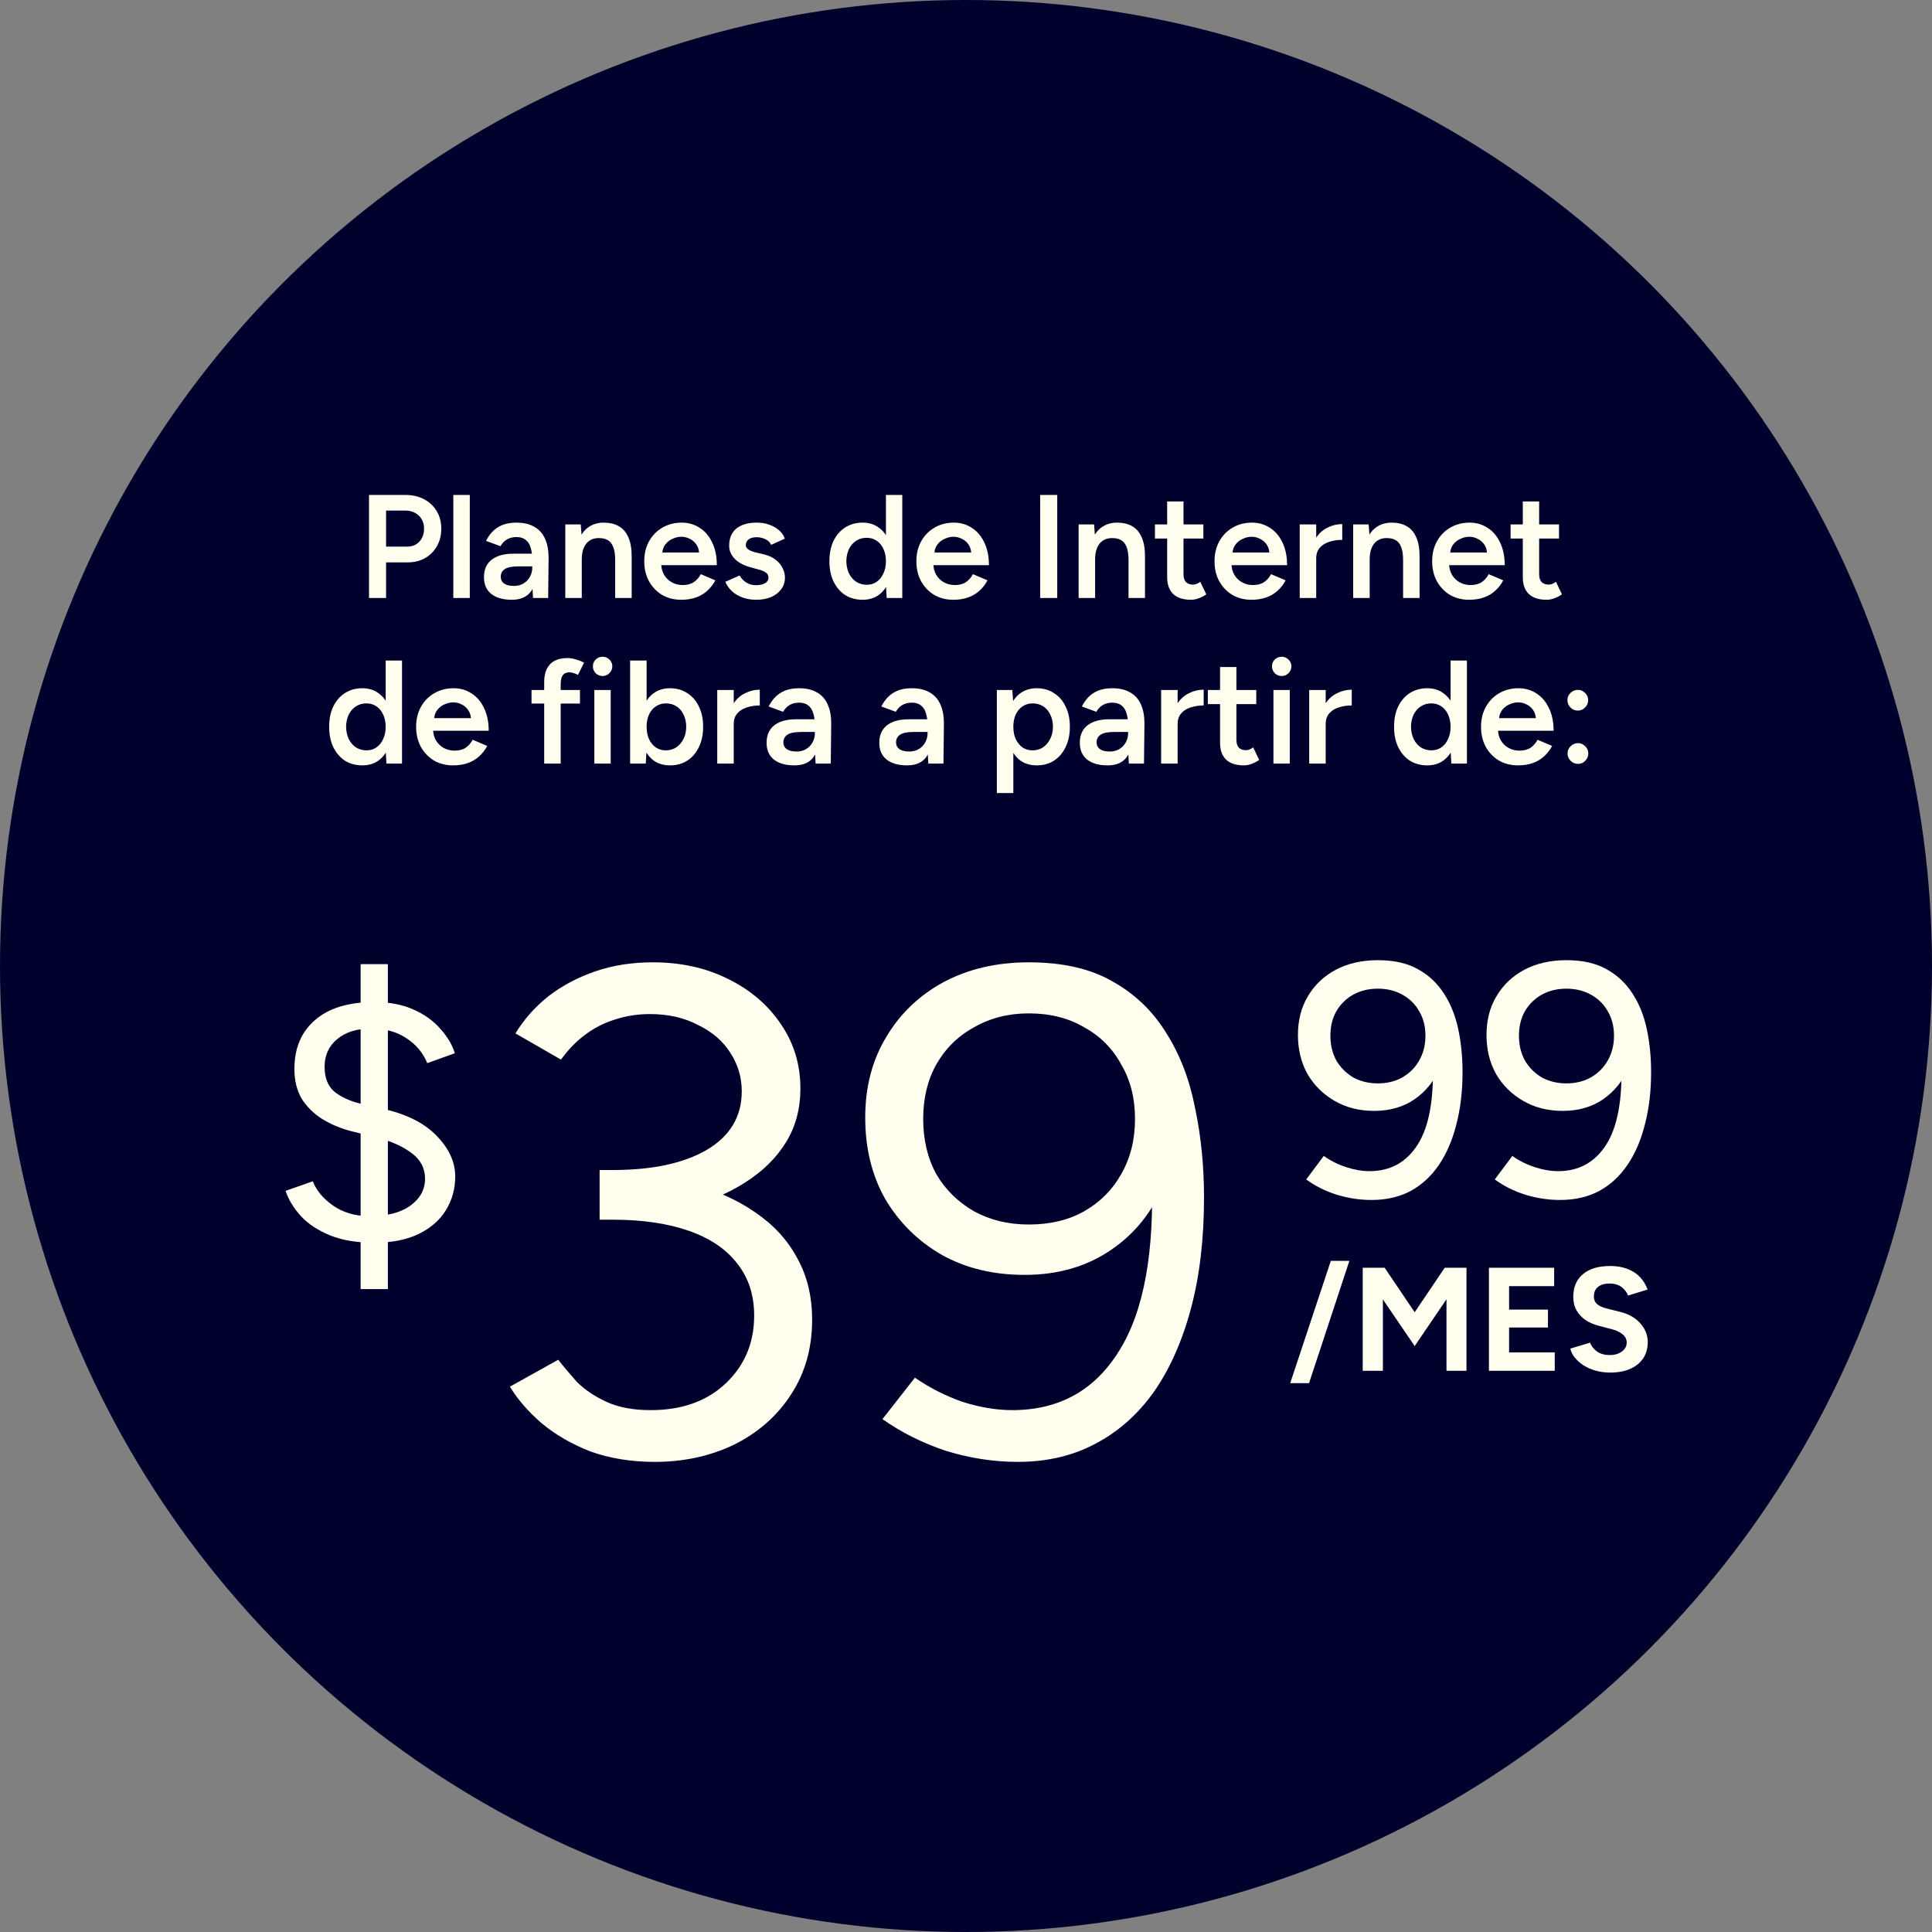 <svg width="210" height="210" viewBox="0 0 210 210" fill="none" xmlns="http://www.w3.org/2000/svg">
<rect x="0" y="0" width="210" height="210" fill="#808080" stroke="none"/>
<circle cx="105" cy="105" r="105" fill="#00002D"/>
<path d="M40.109 65V53.8H44.061C44.829 53.8 45.507 53.955 46.093 54.264C46.68 54.573 47.139 55.005 47.469 55.56C47.8 56.104 47.965 56.739 47.965 57.464C47.965 58.168 47.811 58.797 47.501 59.352C47.192 59.907 46.76 60.344 46.205 60.664C45.661 60.973 45.027 61.128 44.301 61.128H41.965V65H40.109ZM41.965 59.416H44.269C44.803 59.416 45.24 59.235 45.581 58.872C45.923 58.509 46.093 58.04 46.093 57.464C46.093 56.877 45.901 56.403 45.517 56.04C45.133 55.677 44.637 55.496 44.029 55.496H41.965V59.416ZM49.273 65V53.8H51.065V65H49.273ZM57.934 65L57.855 63.496V60.888C57.855 60.344 57.796 59.891 57.678 59.528C57.572 59.155 57.391 58.872 57.135 58.68C56.889 58.477 56.559 58.376 56.142 58.376C55.758 58.376 55.422 58.456 55.135 58.616C54.846 58.776 54.601 59.027 54.398 59.368L52.831 58.792C53.001 58.44 53.225 58.115 53.502 57.816C53.791 57.507 54.148 57.261 54.575 57.08C55.012 56.899 55.535 56.808 56.142 56.808C56.921 56.808 57.572 56.963 58.094 57.272C58.617 57.571 59.001 58.003 59.246 58.568C59.502 59.133 59.63 59.816 59.63 60.616L59.583 65H57.934ZM55.63 65.192C54.67 65.192 53.924 64.979 53.391 64.552C52.868 64.125 52.606 63.523 52.606 62.744C52.606 61.912 52.884 61.277 53.438 60.84C54.004 60.403 54.788 60.184 55.791 60.184H57.934V61.56H56.367C55.652 61.56 55.151 61.661 54.862 61.864C54.575 62.056 54.431 62.333 54.431 62.696C54.431 63.005 54.553 63.251 54.798 63.432C55.054 63.603 55.407 63.688 55.855 63.688C56.26 63.688 56.612 63.597 56.91 63.416C57.209 63.235 57.438 62.995 57.599 62.696C57.769 62.397 57.855 62.061 57.855 61.688H58.383C58.383 62.776 58.164 63.635 57.727 64.264C57.289 64.883 56.59 65.192 55.63 65.192ZM61.445 65V57H63.125L63.237 58.472V65H61.445ZM66.869 65V60.904H68.661V65H66.869ZM66.869 60.904C66.869 60.264 66.794 59.773 66.645 59.432C66.507 59.08 66.304 58.835 66.037 58.696C65.781 58.557 65.477 58.488 65.125 58.488C64.528 58.477 64.064 58.675 63.733 59.08C63.403 59.485 63.237 60.067 63.237 60.824H62.565C62.565 59.981 62.688 59.261 62.933 58.664C63.178 58.056 63.531 57.597 63.989 57.288C64.448 56.968 64.992 56.808 65.621 56.808C66.261 56.808 66.805 56.936 67.253 57.192C67.712 57.448 68.058 57.848 68.293 58.392C68.538 58.925 68.661 59.624 68.661 60.488V60.904H66.869ZM74.044 65.192C73.266 65.192 72.572 65.016 71.964 64.664C71.367 64.301 70.892 63.805 70.54 63.176C70.199 62.547 70.028 61.821 70.028 61C70.028 60.179 70.204 59.453 70.556 58.824C70.908 58.195 71.388 57.704 71.996 57.352C72.615 56.989 73.319 56.808 74.108 56.808C74.823 56.808 75.468 56.995 76.044 57.368C76.62 57.731 77.074 58.259 77.404 58.952C77.746 59.645 77.916 60.472 77.916 61.432H71.628L71.868 61.208C71.868 61.699 71.975 62.125 72.188 62.488C72.402 62.84 72.684 63.112 73.036 63.304C73.388 63.496 73.778 63.592 74.204 63.592C74.695 63.592 75.1 63.485 75.42 63.272C75.74 63.048 75.991 62.76 76.172 62.408L77.756 63.08C77.532 63.507 77.244 63.88 76.892 64.2C76.551 64.52 76.14 64.765 75.66 64.936C75.191 65.107 74.652 65.192 74.044 65.192ZM71.98 60.28L71.724 60.056H76.236L75.996 60.28C75.996 59.843 75.9 59.485 75.708 59.208C75.516 58.92 75.271 58.707 74.972 58.568C74.684 58.419 74.38 58.344 74.06 58.344C73.74 58.344 73.42 58.419 73.1 58.568C72.78 58.707 72.514 58.92 72.3 59.208C72.087 59.485 71.98 59.843 71.98 60.28ZM82.201 65.192C81.668 65.192 81.177 65.112 80.729 64.952C80.281 64.792 79.897 64.568 79.577 64.28C79.257 63.981 79.011 63.635 78.841 63.24L80.393 62.552C80.553 62.851 80.787 63.101 81.097 63.304C81.417 63.507 81.769 63.608 82.153 63.608C82.569 63.608 82.9 63.539 83.145 63.4C83.401 63.251 83.529 63.048 83.529 62.792C83.529 62.547 83.433 62.36 83.241 62.232C83.049 62.093 82.777 61.981 82.425 61.896L81.673 61.688C80.915 61.496 80.323 61.192 79.897 60.776C79.47 60.349 79.257 59.864 79.257 59.32C79.257 58.52 79.513 57.901 80.025 57.464C80.547 57.027 81.294 56.808 82.265 56.808C82.755 56.808 83.204 56.883 83.609 57.032C84.025 57.171 84.382 57.373 84.681 57.64C84.98 57.896 85.188 58.2 85.305 58.552L83.817 59.224C83.71 58.957 83.507 58.755 83.209 58.616C82.91 58.467 82.579 58.392 82.217 58.392C81.854 58.392 81.572 58.472 81.369 58.632C81.166 58.781 81.065 58.995 81.065 59.272C81.065 59.432 81.156 59.581 81.337 59.72C81.518 59.848 81.779 59.955 82.121 60.04L83.065 60.264C83.588 60.392 84.014 60.595 84.345 60.872C84.675 61.139 84.921 61.443 85.081 61.784C85.241 62.115 85.321 62.451 85.321 62.792C85.321 63.272 85.182 63.693 84.905 64.056C84.638 64.419 84.27 64.701 83.801 64.904C83.332 65.096 82.798 65.192 82.201 65.192ZM96.377 65L96.297 63.512V53.8H98.073V65H96.377ZM93.769 65.192C93.044 65.192 92.409 65.021 91.865 64.68C91.332 64.328 90.911 63.837 90.601 63.208C90.303 62.579 90.153 61.843 90.153 61C90.153 60.147 90.303 59.411 90.601 58.792C90.911 58.163 91.332 57.677 91.865 57.336C92.409 56.984 93.044 56.808 93.769 56.808C94.441 56.808 95.017 56.984 95.497 57.336C95.988 57.677 96.361 58.163 96.617 58.792C96.873 59.411 97.001 60.147 97.001 61C97.001 61.843 96.873 62.579 96.617 63.208C96.361 63.837 95.988 64.328 95.497 64.68C95.017 65.021 94.441 65.192 93.769 65.192ZM94.217 63.56C94.623 63.56 94.98 63.453 95.289 63.24C95.609 63.016 95.855 62.712 96.025 62.328C96.207 61.944 96.297 61.501 96.297 61C96.297 60.499 96.207 60.056 96.025 59.672C95.855 59.288 95.609 58.989 95.289 58.776C94.98 58.563 94.617 58.456 94.201 58.456C93.775 58.456 93.396 58.563 93.065 58.776C92.735 58.989 92.473 59.288 92.281 59.672C92.1 60.056 92.004 60.499 91.993 61C92.004 61.501 92.1 61.944 92.281 62.328C92.473 62.712 92.735 63.016 93.065 63.24C93.407 63.453 93.791 63.56 94.217 63.56ZM103.623 65.192C102.844 65.192 102.151 65.016 101.543 64.664C100.945 64.301 100.471 63.805 100.118 63.176C99.777 62.547 99.606 61.821 99.606 61C99.606 60.179 99.782 59.453 100.135 58.824C100.487 58.195 100.967 57.704 101.575 57.352C102.193 56.989 102.897 56.808 103.687 56.808C104.401 56.808 105.047 56.995 105.623 57.368C106.199 57.731 106.652 58.259 106.983 58.952C107.324 59.645 107.495 60.472 107.495 61.432H101.207L101.447 61.208C101.447 61.699 101.553 62.125 101.767 62.488C101.98 62.84 102.263 63.112 102.615 63.304C102.967 63.496 103.356 63.592 103.783 63.592C104.273 63.592 104.679 63.485 104.999 63.272C105.319 63.048 105.569 62.76 105.751 62.408L107.335 63.08C107.111 63.507 106.823 63.88 106.471 64.2C106.129 64.52 105.719 64.765 105.239 64.936C104.769 65.107 104.231 65.192 103.623 65.192ZM101.559 60.28L101.303 60.056H105.815L105.575 60.28C105.575 59.843 105.479 59.485 105.287 59.208C105.095 58.92 104.849 58.707 104.551 58.568C104.263 58.419 103.959 58.344 103.639 58.344C103.319 58.344 102.999 58.419 102.679 58.568C102.359 58.707 102.092 58.92 101.879 59.208C101.665 59.485 101.559 59.843 101.559 60.28ZM113.062 65V53.8H114.918V65H113.062ZM117.242 65V57H118.922L119.034 58.472V65H117.242ZM122.666 65V60.904H124.458V65H122.666ZM122.666 60.904C122.666 60.264 122.591 59.773 122.442 59.432C122.303 59.08 122.101 58.835 121.834 58.696C121.578 58.557 121.274 58.488 120.922 58.488C120.325 58.477 119.861 58.675 119.53 59.08C119.199 59.485 119.034 60.067 119.034 60.824H118.362C118.362 59.981 118.485 59.261 118.73 58.664C118.975 58.056 119.327 57.597 119.786 57.288C120.245 56.968 120.789 56.808 121.418 56.808C122.058 56.808 122.602 56.936 123.05 57.192C123.509 57.448 123.855 57.848 124.09 58.392C124.335 58.925 124.458 59.624 124.458 60.488V60.904H122.666ZM129.457 65.192C128.615 65.192 127.969 64.984 127.521 64.568C127.084 64.141 126.865 63.533 126.865 62.744V54.504H128.641V62.408C128.641 62.781 128.727 63.064 128.897 63.256C129.079 63.448 129.34 63.544 129.681 63.544C129.788 63.544 129.905 63.523 130.033 63.48C130.161 63.437 130.305 63.357 130.465 63.24L131.121 64.6C130.844 64.792 130.567 64.936 130.289 65.032C130.012 65.139 129.735 65.192 129.457 65.192ZM125.537 58.536V57H130.801V58.536H125.537ZM136.029 65.192C135.25 65.192 134.557 65.016 133.949 64.664C133.351 64.301 132.877 63.805 132.525 63.176C132.183 62.547 132.013 61.821 132.013 61C132.013 60.179 132.189 59.453 132.541 58.824C132.893 58.195 133.373 57.704 133.981 57.352C134.599 56.989 135.303 56.808 136.093 56.808C136.807 56.808 137.453 56.995 138.029 57.368C138.605 57.731 139.058 58.259 139.389 58.952C139.73 59.645 139.901 60.472 139.901 61.432H133.613L133.853 61.208C133.853 61.699 133.959 62.125 134.173 62.488C134.386 62.84 134.669 63.112 135.021 63.304C135.373 63.496 135.762 63.592 136.189 63.592C136.679 63.592 137.085 63.485 137.405 63.272C137.725 63.048 137.975 62.76 138.157 62.408L139.741 63.08C139.517 63.507 139.229 63.88 138.877 64.2C138.535 64.52 138.125 64.765 137.645 64.936C137.175 65.107 136.637 65.192 136.029 65.192ZM133.965 60.28L133.709 60.056H138.221L137.981 60.28C137.981 59.843 137.885 59.485 137.693 59.208C137.501 58.92 137.255 58.707 136.957 58.568C136.669 58.419 136.365 58.344 136.045 58.344C135.725 58.344 135.405 58.419 135.085 58.568C134.765 58.707 134.498 58.92 134.285 59.208C134.071 59.485 133.965 59.843 133.965 60.28ZM142.457 60.744C142.457 59.88 142.623 59.171 142.953 58.616C143.284 58.061 143.711 57.651 144.233 57.384C144.767 57.107 145.321 56.968 145.897 56.968V58.68C145.407 58.68 144.943 58.749 144.505 58.888C144.079 59.016 143.732 59.229 143.465 59.528C143.199 59.827 143.065 60.221 143.065 60.712L142.457 60.744ZM141.273 65V57H143.065V65H141.273ZM147.086 65V57H148.766L148.878 58.472V65H147.086ZM152.51 65V60.904H154.302V65H152.51ZM152.51 60.904C152.51 60.264 152.435 59.773 152.286 59.432C152.147 59.08 151.944 58.835 151.678 58.696C151.422 58.557 151.118 58.488 150.766 58.488C150.168 58.477 149.704 58.675 149.374 59.08C149.043 59.485 148.878 60.067 148.878 60.824H148.206C148.206 59.981 148.328 59.261 148.574 58.664C148.819 58.056 149.171 57.597 149.63 57.288C150.088 56.968 150.632 56.808 151.262 56.808C151.902 56.808 152.446 56.936 152.894 57.192C153.352 57.448 153.699 57.848 153.934 58.392C154.179 58.925 154.302 59.624 154.302 60.488V60.904H152.51ZM159.685 65.192C158.906 65.192 158.213 65.016 157.605 64.664C157.008 64.301 156.533 63.805 156.181 63.176C155.84 62.547 155.669 61.821 155.669 61C155.669 60.179 155.845 59.453 156.197 58.824C156.549 58.195 157.029 57.704 157.637 57.352C158.256 56.989 158.96 56.808 159.749 56.808C160.464 56.808 161.109 56.995 161.685 57.368C162.261 57.731 162.714 58.259 163.045 58.952C163.386 59.645 163.557 60.472 163.557 61.432H157.269L157.509 61.208C157.509 61.699 157.616 62.125 157.829 62.488C158.042 62.84 158.325 63.112 158.677 63.304C159.029 63.496 159.418 63.592 159.845 63.592C160.336 63.592 160.741 63.485 161.061 63.272C161.381 63.048 161.632 62.76 161.813 62.408L163.397 63.08C163.173 63.507 162.885 63.88 162.533 64.2C162.192 64.52 161.781 64.765 161.301 64.936C160.832 65.107 160.293 65.192 159.685 65.192ZM157.621 60.28L157.365 60.056H161.877L161.637 60.28C161.637 59.843 161.541 59.485 161.349 59.208C161.157 58.92 160.912 58.707 160.613 58.568C160.325 58.419 160.021 58.344 159.701 58.344C159.381 58.344 159.061 58.419 158.741 58.568C158.421 58.707 158.154 58.92 157.941 59.208C157.728 59.485 157.621 59.843 157.621 60.28ZM168.114 65.192C167.271 65.192 166.626 64.984 166.178 64.568C165.74 64.141 165.522 63.533 165.522 62.744V54.504H167.298V62.408C167.298 62.781 167.383 63.064 167.554 63.256C167.735 63.448 167.996 63.544 168.338 63.544C168.444 63.544 168.562 63.523 168.69 63.48C168.818 63.437 168.962 63.357 169.122 63.24L169.778 64.6C169.5 64.792 169.223 64.936 168.946 65.032C168.668 65.139 168.391 65.192 168.114 65.192ZM164.194 58.536V57H169.458V58.536H164.194ZM42.002 83L41.922 81.512V71.8H43.698V83H42.002ZM39.394 83.192C38.669 83.192 38.034 83.021 37.49 82.68C36.957 82.328 36.536 81.837 36.226 81.208C35.928 80.579 35.778 79.843 35.778 79C35.778 78.147 35.928 77.411 36.226 76.792C36.536 76.163 36.957 75.677 37.49 75.336C38.034 74.984 38.669 74.808 39.394 74.808C40.066 74.808 40.642 74.984 41.122 75.336C41.613 75.677 41.986 76.163 42.242 76.792C42.498 77.411 42.626 78.147 42.626 79C42.626 79.843 42.498 80.579 42.242 81.208C41.986 81.837 41.613 82.328 41.122 82.68C40.642 83.021 40.066 83.192 39.394 83.192ZM39.842 81.56C40.248 81.56 40.605 81.453 40.914 81.24C41.234 81.016 41.48 80.712 41.65 80.328C41.832 79.944 41.922 79.501 41.922 79C41.922 78.499 41.832 78.056 41.65 77.672C41.48 77.288 41.234 76.989 40.914 76.776C40.605 76.563 40.242 76.456 39.826 76.456C39.4 76.456 39.021 76.563 38.69 76.776C38.36 76.989 38.098 77.288 37.906 77.672C37.725 78.056 37.629 78.499 37.618 79C37.629 79.501 37.725 79.944 37.906 80.328C38.098 80.712 38.36 81.016 38.69 81.24C39.032 81.453 39.416 81.56 39.842 81.56ZM49.248 83.192C48.469 83.192 47.776 83.016 47.167 82.664C46.57 82.301 46.096 81.805 45.743 81.176C45.402 80.547 45.231 79.821 45.231 79C45.231 78.179 45.407 77.453 45.76 76.824C46.111 76.195 46.592 75.704 47.2 75.352C47.818 74.989 48.522 74.808 49.312 74.808C50.026 74.808 50.672 74.995 51.248 75.368C51.824 75.731 52.277 76.259 52.608 76.952C52.949 77.645 53.12 78.472 53.12 79.432H46.831L47.072 79.208C47.072 79.699 47.178 80.125 47.392 80.488C47.605 80.84 47.888 81.112 48.239 81.304C48.592 81.496 48.981 81.592 49.407 81.592C49.898 81.592 50.303 81.485 50.623 81.272C50.944 81.048 51.194 80.76 51.376 80.408L52.959 81.08C52.736 81.507 52.447 81.88 52.096 82.2C51.754 82.52 51.343 82.765 50.864 82.936C50.394 83.107 49.855 83.192 49.248 83.192ZM47.184 78.28L46.928 78.056H51.44L51.2 78.28C51.2 77.843 51.103 77.485 50.911 77.208C50.719 76.92 50.474 76.707 50.175 76.568C49.888 76.419 49.584 76.344 49.264 76.344C48.944 76.344 48.623 76.419 48.303 76.568C47.983 76.707 47.717 76.92 47.504 77.208C47.29 77.485 47.184 77.843 47.184 78.28ZM59.151 83V74.152C59.151 73.309 59.359 72.664 59.775 72.216C60.202 71.757 60.842 71.528 61.695 71.528C61.973 71.528 62.266 71.576 62.575 71.672C62.895 71.757 63.199 71.875 63.487 72.024L62.831 73.352C62.629 73.256 62.447 73.187 62.287 73.144C62.138 73.101 62.005 73.08 61.887 73.08C61.567 73.08 61.327 73.187 61.167 73.4C61.018 73.603 60.943 73.939 60.943 74.408V83H59.151ZM57.775 76.472V75H63.039V76.472H57.775ZM64.604 83V75H66.38V83H64.604ZM65.5 73.48C65.212 73.48 64.961 73.379 64.748 73.176C64.545 72.963 64.444 72.712 64.444 72.424C64.444 72.136 64.545 71.891 64.748 71.688C64.961 71.485 65.212 71.384 65.5 71.384C65.788 71.384 66.033 71.485 66.236 71.688C66.449 71.891 66.556 72.136 66.556 72.424C66.556 72.712 66.449 72.963 66.236 73.176C66.033 73.379 65.788 73.48 65.5 73.48ZM68.492 83V71.8H70.284V81.512L70.188 83H68.492ZM72.812 83.192C72.14 83.192 71.559 83.021 71.068 82.68C70.588 82.328 70.22 81.837 69.964 81.208C69.708 80.579 69.58 79.843 69.58 79C69.58 78.147 69.708 77.411 69.964 76.792C70.22 76.163 70.588 75.677 71.068 75.336C71.559 74.984 72.14 74.808 72.812 74.808C73.537 74.808 74.167 74.984 74.7 75.336C75.244 75.677 75.665 76.163 75.964 76.792C76.273 77.411 76.428 78.147 76.428 79C76.428 79.843 76.273 80.579 75.964 81.208C75.665 81.837 75.244 82.328 74.7 82.68C74.167 83.021 73.537 83.192 72.812 83.192ZM72.364 81.56C72.791 81.56 73.169 81.453 73.5 81.24C73.831 81.016 74.092 80.712 74.284 80.328C74.487 79.944 74.588 79.501 74.588 79C74.588 78.499 74.492 78.056 74.3 77.672C74.119 77.288 73.863 76.989 73.532 76.776C73.201 76.563 72.817 76.456 72.38 76.456C71.975 76.456 71.612 76.563 71.292 76.776C70.972 76.989 70.721 77.288 70.54 77.672C70.369 78.056 70.284 78.499 70.284 79C70.284 79.501 70.369 79.944 70.54 80.328C70.721 80.712 70.967 81.016 71.276 81.24C71.596 81.453 71.959 81.56 72.364 81.56ZM79.145 78.744C79.145 77.88 79.31 77.171 79.641 76.616C79.971 76.061 80.398 75.651 80.921 75.384C81.454 75.107 82.009 74.968 82.585 74.968V76.68C82.094 76.68 81.63 76.749 81.193 76.888C80.766 77.016 80.419 77.229 80.153 77.528C79.886 77.827 79.753 78.221 79.753 78.712L79.145 78.744ZM77.961 83V75H79.753V83H77.961ZM88.653 83L88.573 81.496V78.888C88.573 78.344 88.515 77.891 88.397 77.528C88.291 77.155 88.109 76.872 87.853 76.68C87.608 76.477 87.277 76.376 86.861 76.376C86.477 76.376 86.141 76.456 85.853 76.616C85.565 76.776 85.32 77.027 85.117 77.368L83.549 76.792C83.72 76.44 83.944 76.115 84.221 75.816C84.509 75.507 84.867 75.261 85.293 75.08C85.731 74.899 86.253 74.808 86.861 74.808C87.64 74.808 88.291 74.963 88.813 75.272C89.336 75.571 89.72 76.003 89.965 76.568C90.221 77.133 90.349 77.816 90.349 78.616L90.301 83H88.653ZM86.349 83.192C85.389 83.192 84.643 82.979 84.109 82.552C83.587 82.125 83.325 81.523 83.325 80.744C83.325 79.912 83.603 79.277 84.157 78.84C84.723 78.403 85.507 78.184 86.509 78.184H88.653V79.56H87.085C86.371 79.56 85.869 79.661 85.581 79.864C85.293 80.056 85.149 80.333 85.149 80.696C85.149 81.005 85.272 81.251 85.517 81.432C85.773 81.603 86.125 81.688 86.573 81.688C86.979 81.688 87.331 81.597 87.629 81.416C87.928 81.235 88.157 80.995 88.317 80.696C88.488 80.397 88.573 80.061 88.573 79.688H89.101C89.101 80.776 88.883 81.635 88.445 82.264C88.008 82.883 87.309 83.192 86.349 83.192ZM100.903 83L100.823 81.496V78.888C100.823 78.344 100.765 77.891 100.647 77.528C100.541 77.155 100.359 76.872 100.103 76.68C99.858 76.477 99.527 76.376 99.111 76.376C98.727 76.376 98.391 76.456 98.103 76.616C97.815 76.776 97.57 77.027 97.367 77.368L95.799 76.792C95.97 76.44 96.194 76.115 96.471 75.816C96.759 75.507 97.117 75.261 97.543 75.08C97.981 74.899 98.503 74.808 99.111 74.808C99.89 74.808 100.541 74.963 101.063 75.272C101.586 75.571 101.97 76.003 102.215 76.568C102.471 77.133 102.599 77.816 102.599 78.616L102.551 83H100.903ZM98.599 83.192C97.639 83.192 96.893 82.979 96.359 82.552C95.837 82.125 95.575 81.523 95.575 80.744C95.575 79.912 95.853 79.277 96.407 78.84C96.973 78.403 97.757 78.184 98.759 78.184H100.903V79.56H99.335C98.621 79.56 98.119 79.661 97.831 79.864C97.543 80.056 97.399 80.333 97.399 80.696C97.399 81.005 97.522 81.251 97.767 81.432C98.023 81.603 98.375 81.688 98.823 81.688C99.229 81.688 99.581 81.597 99.879 81.416C100.178 81.235 100.407 80.995 100.567 80.696C100.738 80.397 100.823 80.061 100.823 79.688H101.351C101.351 80.776 101.133 81.635 100.695 82.264C100.258 82.883 99.559 83.192 98.599 83.192ZM108.353 86.2V75H110.033L110.145 76.472V86.2H108.353ZM112.673 83.192C112.001 83.192 111.42 83.021 110.929 82.68C110.449 82.328 110.081 81.837 109.825 81.208C109.569 80.579 109.441 79.843 109.441 79C109.441 78.147 109.569 77.411 109.825 76.792C110.081 76.163 110.449 75.677 110.929 75.336C111.42 74.984 112.001 74.808 112.673 74.808C113.399 74.808 114.028 74.984 114.561 75.336C115.105 75.677 115.527 76.163 115.825 76.792C116.135 77.411 116.289 78.147 116.289 79C116.289 79.843 116.135 80.579 115.825 81.208C115.527 81.837 115.105 82.328 114.561 82.68C114.028 83.021 113.399 83.192 112.673 83.192ZM112.225 81.56C112.652 81.56 113.031 81.453 113.361 81.24C113.692 81.016 113.953 80.712 114.145 80.328C114.348 79.944 114.449 79.501 114.449 79C114.449 78.499 114.353 78.056 114.161 77.672C113.98 77.288 113.724 76.989 113.393 76.776C113.063 76.563 112.679 76.456 112.241 76.456C111.836 76.456 111.473 76.563 111.153 76.776C110.833 76.989 110.583 77.288 110.401 77.672C110.231 78.056 110.145 78.499 110.145 79C110.145 79.501 110.231 79.944 110.401 80.328C110.583 80.712 110.828 81.016 111.137 81.24C111.457 81.453 111.82 81.56 112.225 81.56ZM122.7 83L122.62 81.496V78.888C122.62 78.344 122.561 77.891 122.444 77.528C122.337 77.155 122.156 76.872 121.9 76.68C121.655 76.477 121.324 76.376 120.908 76.376C120.524 76.376 120.188 76.456 119.9 76.616C119.612 76.776 119.367 77.027 119.164 77.368L117.596 76.792C117.767 76.44 117.991 76.115 118.268 75.816C118.556 75.507 118.913 75.261 119.34 75.08C119.777 74.899 120.3 74.808 120.908 74.808C121.687 74.808 122.337 74.963 122.86 75.272C123.383 75.571 123.767 76.003 124.012 76.568C124.268 77.133 124.396 77.816 124.396 78.616L124.348 83H122.7ZM120.396 83.192C119.436 83.192 118.689 82.979 118.156 82.552C117.633 82.125 117.372 81.523 117.372 80.744C117.372 79.912 117.649 79.277 118.204 78.84C118.769 78.403 119.553 78.184 120.556 78.184H122.7V79.56H121.132C120.417 79.56 119.916 79.661 119.628 79.864C119.34 80.056 119.196 80.333 119.196 80.696C119.196 81.005 119.319 81.251 119.564 81.432C119.82 81.603 120.172 81.688 120.62 81.688C121.025 81.688 121.377 81.597 121.676 81.416C121.975 81.235 122.204 80.995 122.364 80.696C122.535 80.397 122.62 80.061 122.62 79.688H123.148C123.148 80.776 122.929 81.635 122.492 82.264C122.055 82.883 121.356 83.192 120.396 83.192ZM127.395 78.744C127.395 77.88 127.56 77.171 127.891 76.616C128.221 76.061 128.648 75.651 129.171 75.384C129.704 75.107 130.259 74.968 130.835 74.968V76.68C130.344 76.68 129.88 76.749 129.443 76.888C129.016 77.016 128.669 77.229 128.403 77.528C128.136 77.827 128.003 78.221 128.003 78.712L127.395 78.744ZM126.211 83V75H128.003V83H126.211ZM135.207 83.192C134.365 83.192 133.719 82.984 133.271 82.568C132.834 82.141 132.615 81.533 132.615 80.744V72.504H134.391V80.408C134.391 80.781 134.477 81.064 134.647 81.256C134.829 81.448 135.09 81.544 135.431 81.544C135.538 81.544 135.655 81.523 135.783 81.48C135.911 81.437 136.055 81.357 136.215 81.24L136.871 82.6C136.594 82.792 136.317 82.936 136.039 83.032C135.762 83.139 135.485 83.192 135.207 83.192ZM131.287 76.536V75H136.551V76.536H131.287ZM138.417 83V75H140.193V83H138.417ZM139.312 73.48C139.025 73.48 138.774 73.379 138.561 73.176C138.358 72.963 138.257 72.712 138.257 72.424C138.257 72.136 138.358 71.891 138.561 71.688C138.774 71.485 139.025 71.384 139.312 71.384C139.601 71.384 139.846 71.485 140.049 71.688C140.262 71.891 140.369 72.136 140.369 72.424C140.369 72.712 140.262 72.963 140.049 73.176C139.846 73.379 139.601 73.48 139.312 73.48ZM143.489 78.744C143.489 77.88 143.654 77.171 143.985 76.616C144.315 76.061 144.742 75.651 145.265 75.384C145.798 75.107 146.353 74.968 146.929 74.968V76.68C146.438 76.68 145.974 76.749 145.536 76.888C145.11 77.016 144.763 77.229 144.497 77.528C144.23 77.827 144.097 78.221 144.097 78.712L143.489 78.744ZM142.305 83V75H144.097V83H142.305ZM157.752 83L157.672 81.512V71.8H159.448V83H157.752ZM155.144 83.192C154.419 83.192 153.784 83.021 153.24 82.68C152.707 82.328 152.286 81.837 151.976 81.208C151.678 80.579 151.528 79.843 151.528 79C151.528 78.147 151.678 77.411 151.976 76.792C152.286 76.163 152.707 75.677 153.24 75.336C153.784 74.984 154.419 74.808 155.144 74.808C155.816 74.808 156.392 74.984 156.872 75.336C157.363 75.677 157.736 76.163 157.992 76.792C158.248 77.411 158.376 78.147 158.376 79C158.376 79.843 158.248 80.579 157.992 81.208C157.736 81.837 157.363 82.328 156.872 82.68C156.392 83.021 155.816 83.192 155.144 83.192ZM155.592 81.56C155.998 81.56 156.355 81.453 156.664 81.24C156.984 81.016 157.23 80.712 157.4 80.328C157.582 79.944 157.672 79.501 157.672 79C157.672 78.499 157.582 78.056 157.4 77.672C157.23 77.288 156.984 76.989 156.664 76.776C156.355 76.563 155.992 76.456 155.576 76.456C155.15 76.456 154.771 76.563 154.44 76.776C154.11 76.989 153.848 77.288 153.656 77.672C153.475 78.056 153.379 78.499 153.368 79C153.379 79.501 153.475 79.944 153.656 80.328C153.848 80.712 154.11 81.016 154.44 81.24C154.782 81.453 155.166 81.56 155.592 81.56ZM164.998 83.192C164.219 83.192 163.526 83.016 162.918 82.664C162.32 82.301 161.846 81.805 161.493 81.176C161.152 80.547 160.982 79.821 160.982 79C160.982 78.179 161.158 77.453 161.51 76.824C161.862 76.195 162.342 75.704 162.95 75.352C163.568 74.989 164.272 74.808 165.062 74.808C165.776 74.808 166.422 74.995 166.998 75.368C167.574 75.731 168.027 76.259 168.358 76.952C168.699 77.645 168.87 78.472 168.87 79.432H162.582L162.822 79.208C162.822 79.699 162.928 80.125 163.142 80.488C163.355 80.84 163.638 81.112 163.99 81.304C164.342 81.496 164.731 81.592 165.158 81.592C165.648 81.592 166.054 81.485 166.374 81.272C166.694 81.048 166.944 80.76 167.126 80.408L168.71 81.08C168.486 81.507 168.198 81.88 167.846 82.2C167.504 82.52 167.094 82.765 166.614 82.936C166.144 83.107 165.606 83.192 164.998 83.192ZM162.934 78.28L162.678 78.056H167.19L166.95 78.28C166.95 77.843 166.854 77.485 166.662 77.208C166.47 76.92 166.224 76.707 165.926 76.568C165.638 76.419 165.334 76.344 165.014 76.344C164.694 76.344 164.374 76.419 164.054 76.568C163.734 76.707 163.467 76.92 163.254 77.208C163.04 77.485 162.934 77.843 162.934 78.28ZM171.506 77.24C171.197 77.24 170.93 77.128 170.706 76.904C170.482 76.68 170.37 76.413 170.37 76.104C170.37 75.795 170.482 75.533 170.706 75.32C170.93 75.096 171.197 74.984 171.506 74.984C171.805 74.984 172.066 75.096 172.29 75.32C172.514 75.533 172.626 75.795 172.626 76.104C172.626 76.413 172.514 76.68 172.29 76.904C172.066 77.128 171.805 77.24 171.506 77.24ZM171.522 83.032C171.213 83.032 170.946 82.92 170.722 82.696C170.498 82.472 170.386 82.205 170.386 81.896C170.386 81.587 170.498 81.325 170.722 81.112C170.946 80.888 171.213 80.776 171.522 80.776C171.831 80.776 172.093 80.888 172.306 81.112C172.53 81.325 172.642 81.587 172.642 81.896C172.642 82.205 172.53 82.472 172.306 82.696C172.093 82.92 171.831 83.032 171.522 83.032Z" fill="#FFFEEF"/>
<path d="M71.175 158.9C68.625 158.9 66.3 158.525 64.2 157.775C62.15 156.975 60.375 155.95 58.875 154.7C57.425 153.45 56.275 152.125 55.425 150.725L60.675 147.8C61.225 148.5 61.9 149.3 62.7 150.2C63.55 151.05 64.625 151.775 65.925 152.375C67.225 152.975 68.825 153.275 70.725 153.275C74.125 153.275 76.85 152.3 78.9 150.35C80.95 148.4 81.975 145.95 81.975 143C81.975 140.75 81.35 138.85 80.1 137.3C78.9 135.75 77.15 134.575 74.85 133.775C72.55 132.975 69.8 132.575 66.6 132.575H65.175V127.625H66.45C69.6 127.625 72.5 127.975 75.15 128.675C77.8 129.375 80.1 130.4 82.05 131.75C84.05 133.1 85.575 134.75 86.625 136.7C87.725 138.65 88.275 140.9 88.275 143.45C88.275 146.55 87.5 149.275 85.95 151.625C84.45 153.925 82.4 155.725 79.8 157.025C77.2 158.275 74.325 158.9 71.175 158.9ZM65.175 132.05V127.175H66.6C70.9 127.175 74.3 126.45 76.8 125C79.35 123.5 80.625 121.375 80.625 118.625C80.625 117.125 80.225 115.75 79.425 114.5C78.625 113.2 77.45 112.175 75.9 111.425C74.4 110.625 72.65 110.225 70.65 110.225C69.3 110.225 68.025 110.425 66.825 110.825C65.675 111.175 64.6 111.725 63.6 112.475C62.65 113.175 61.775 114.075 60.975 115.175L56.025 112.325C56.975 110.775 58.175 109.425 59.625 108.275C61.125 107.125 62.825 106.225 64.725 105.575C66.625 104.925 68.7 104.6 70.95 104.6C74 104.6 76.725 105.2 79.125 106.4C81.575 107.6 83.5 109.25 84.9 111.35C86.3 113.4 87 115.725 87 118.325C87 120.525 86.475 122.475 85.425 124.175C84.375 125.875 82.9 127.325 81 128.525C79.15 129.725 76.975 130.625 74.475 131.225C72.025 131.775 69.35 132.05 66.45 132.05H65.175ZM111.821 104.6C115.521 104.6 118.571 105.3 120.971 106.7C123.371 108.05 125.296 109.9 126.746 112.25C128.246 114.6 129.296 117.325 129.896 120.425C130.546 123.475 130.871 126.725 130.871 130.175C130.871 134.675 130.396 138.7 129.446 142.25C128.496 145.8 127.146 148.825 125.396 151.325C123.646 153.775 121.521 155.65 119.021 156.95C116.571 158.25 113.771 158.9 110.621 158.9C108.021 158.9 105.421 158.5 102.821 157.7C100.271 156.85 97.971 155.7 95.921 154.25L99.446 149.75C101.046 150.85 102.771 151.725 104.621 152.375C106.521 152.975 108.321 153.275 110.021 153.275C115.121 153.275 118.996 151.125 121.646 146.825C124.346 142.525 125.521 136.025 125.171 127.325L126.521 128.6C125.321 131.65 123.396 134.075 120.746 135.875C118.096 137.675 114.971 138.575 111.371 138.575C107.971 138.575 104.971 137.85 102.371 136.4C99.771 134.9 97.721 132.875 96.221 130.325C94.771 127.775 94.046 124.825 94.046 121.475C94.046 118.175 94.796 115.275 96.296 112.775C97.796 110.225 99.871 108.225 102.521 106.775C105.221 105.325 108.321 104.6 111.821 104.6ZM111.821 110.15C109.621 110.15 107.646 110.65 105.896 111.65C104.146 112.6 102.771 113.95 101.771 115.7C100.821 117.4 100.346 119.375 100.346 121.625C100.346 123.875 100.821 125.875 101.771 127.625C102.771 129.325 104.146 130.675 105.896 131.675C107.646 132.625 109.621 133.1 111.821 133.1C114.121 133.1 116.121 132.625 117.821 131.675C119.571 130.675 120.921 129.325 121.871 127.625C122.871 125.875 123.371 123.875 123.371 121.625C123.371 119.375 122.871 117.4 121.871 115.7C120.921 113.95 119.571 112.6 117.821 111.65C116.121 110.65 114.121 110.15 111.821 110.15Z" fill="#FFFEEF"/>
<path d="M149.756 104.368C151.508 104.368 152.96 104.692 154.112 105.34C155.288 105.988 156.236 106.876 156.956 108.004C157.676 109.108 158.192 110.392 158.504 111.856C158.816 113.32 158.972 114.88 158.972 116.536C158.972 118.624 158.744 120.532 158.288 122.26C157.856 123.964 157.22 125.428 156.38 126.652C155.564 127.852 154.544 128.788 153.32 129.46C152.096 130.108 150.68 130.432 149.072 130.432C147.8 130.432 146.54 130.24 145.292 129.856C144.068 129.472 142.964 128.92 141.98 128.2L143.888 125.644C144.632 126.172 145.448 126.58 146.336 126.868C147.224 127.156 148.064 127.3 148.856 127.3C151.136 127.3 152.888 126.328 154.112 124.384C155.336 122.44 155.876 119.464 155.732 115.456L156.488 116.068C155.912 117.484 155 118.624 153.752 119.488C152.528 120.328 151.064 120.748 149.36 120.748C147.752 120.748 146.324 120.388 145.076 119.668C143.828 118.948 142.844 117.976 142.124 116.752C141.428 115.504 141.08 114.088 141.08 112.504C141.08 110.896 141.44 109.492 142.16 108.292C142.88 107.068 143.888 106.108 145.184 105.412C146.504 104.716 148.028 104.368 149.756 104.368ZM149.756 107.464C148.772 107.464 147.884 107.68 147.092 108.112C146.324 108.544 145.712 109.144 145.256 109.912C144.824 110.68 144.608 111.568 144.608 112.576C144.608 113.584 144.824 114.484 145.256 115.276C145.712 116.044 146.324 116.656 147.092 117.112C147.884 117.544 148.772 117.76 149.756 117.76C150.764 117.76 151.652 117.544 152.42 117.112C153.212 116.656 153.824 116.044 154.256 115.276C154.712 114.484 154.94 113.584 154.94 112.576C154.94 111.568 154.712 110.68 154.256 109.912C153.824 109.144 153.212 108.544 152.42 108.112C151.652 107.68 150.764 107.464 149.756 107.464ZM170.252 104.368C172.004 104.368 173.456 104.692 174.608 105.34C175.784 105.988 176.732 106.876 177.452 108.004C178.172 109.108 178.688 110.392 179 111.856C179.312 113.32 179.468 114.88 179.468 116.536C179.468 118.624 179.24 120.532 178.784 122.26C178.352 123.964 177.716 125.428 176.876 126.652C176.06 127.852 175.04 128.788 173.816 129.46C172.592 130.108 171.176 130.432 169.568 130.432C168.296 130.432 167.036 130.24 165.788 129.856C164.564 129.472 163.46 128.92 162.476 128.2L164.384 125.644C165.128 126.172 165.944 126.58 166.832 126.868C167.72 127.156 168.56 127.3 169.352 127.3C171.632 127.3 173.384 126.328 174.608 124.384C175.832 122.44 176.372 119.464 176.228 115.456L176.984 116.068C176.408 117.484 175.496 118.624 174.248 119.488C173.024 120.328 171.56 120.748 169.856 120.748C168.248 120.748 166.82 120.388 165.572 119.668C164.324 118.948 163.34 117.976 162.62 116.752C161.924 115.504 161.576 114.088 161.576 112.504C161.576 110.896 161.936 109.492 162.656 108.292C163.376 107.068 164.384 106.108 165.68 105.412C167 104.716 168.524 104.368 170.252 104.368ZM170.252 107.464C169.268 107.464 168.38 107.68 167.588 108.112C166.82 108.544 166.208 109.144 165.752 109.912C165.32 110.68 165.104 111.568 165.104 112.576C165.104 113.584 165.32 114.484 165.752 115.276C166.208 116.044 166.82 116.656 167.588 117.112C168.38 117.544 169.268 117.76 170.252 117.76C171.26 117.76 172.148 117.544 172.916 117.112C173.708 116.656 174.32 116.044 174.752 115.276C175.208 114.484 175.436 113.584 175.436 112.576C175.436 111.568 175.208 110.68 174.752 109.912C174.32 109.144 173.708 108.544 172.916 108.112C172.148 107.68 171.26 107.464 170.252 107.464Z" fill="#FFFEEF"/>
<path d="M140.24 150.344L144.656 137.048H146.672L142.288 150.344H140.24ZM148.122 149V137.8H150.506L153.77 142.632L157.034 137.8H159.402V149H157.226V141.224L153.77 146.312L150.314 141.24V149H148.122ZM161.841 149V137.8H168.929V139.8H164.033V142.344H168.257V144.296H164.033V147H168.993V149H161.841ZM175.023 149.192C174.458 149.192 173.93 149.123 173.439 148.984C172.948 148.845 172.511 148.653 172.127 148.408C171.743 148.152 171.423 147.869 171.167 147.56C170.922 147.251 170.762 146.925 170.687 146.584L172.831 145.944C172.97 146.307 173.215 146.621 173.567 146.888C173.919 147.144 174.362 147.277 174.895 147.288C175.46 147.299 175.919 147.176 176.271 146.92C176.634 146.664 176.815 146.333 176.815 145.928C176.815 145.576 176.671 145.283 176.383 145.048C176.106 144.803 175.722 144.616 175.231 144.488L173.775 144.104C173.231 143.965 172.751 143.757 172.335 143.48C171.919 143.192 171.594 142.84 171.359 142.424C171.124 142.008 171.007 141.523 171.007 140.968C171.007 139.912 171.354 139.091 172.047 138.504C172.751 137.907 173.743 137.608 175.023 137.608C175.738 137.608 176.362 137.715 176.895 137.928C177.439 138.131 177.892 138.424 178.255 138.808C178.618 139.192 178.895 139.645 179.087 140.168L176.959 140.824C176.831 140.461 176.596 140.152 176.255 139.896C175.914 139.64 175.482 139.512 174.959 139.512C174.426 139.512 174.004 139.635 173.695 139.88C173.396 140.125 173.247 140.472 173.247 140.92C173.247 141.272 173.364 141.549 173.599 141.752C173.844 141.955 174.175 142.109 174.591 142.216L176.063 142.584C177.023 142.819 177.77 143.24 178.303 143.848C178.836 144.456 179.103 145.133 179.103 145.88C179.103 146.541 178.943 147.123 178.623 147.624C178.303 148.115 177.839 148.499 177.231 148.776C176.623 149.053 175.887 149.192 175.023 149.192Z" fill="#FFFEEF"/>
<path d="M40.64 135.08C38.8 135.08 37.213 134.813 35.88 134.28C34.573 133.747 33.52 133.053 32.72 132.2C31.92 131.32 31.36 130.4 31.04 129.44L34 128.4C34.4 129.413 35.133 130.293 36.2 131.04C37.267 131.787 38.573 132.173 40.12 132.2C42.013 132.2 43.493 131.827 44.56 131.08C45.653 130.307 46.2 129.32 46.2 128.12C46.2 126.973 45.707 126.04 44.72 125.32C43.76 124.6 42.507 124.04 40.96 123.64L38.2 122.96C37.053 122.667 36 122.227 35.04 121.64C34.107 121.053 33.36 120.32 32.8 119.44C32.267 118.533 32 117.453 32 116.2C32 113.933 32.747 112.16 34.24 110.88C35.733 109.573 37.88 108.92 40.68 108.92C42.307 108.92 43.72 109.187 44.92 109.72C46.12 110.253 47.093 110.947 47.84 111.8C48.613 112.653 49.147 113.547 49.44 114.48L46.44 115.56C45.987 114.44 45.227 113.533 44.16 112.84C43.12 112.147 41.853 111.8 40.36 111.8C38.787 111.8 37.547 112.187 36.64 112.96C35.733 113.707 35.28 114.707 35.28 115.96C35.28 117.133 35.627 118.027 36.32 118.64C37.04 119.227 37.987 119.667 39.16 119.96L41.96 120.6C44.387 121.187 46.24 122.16 47.52 123.52C48.827 124.88 49.48 126.333 49.48 127.88C49.48 129.213 49.147 130.427 48.48 131.52C47.813 132.613 46.827 133.48 45.52 134.12C44.213 134.76 42.587 135.08 40.64 135.08ZM39.2 140.12V104.8H42.16V140.12H39.2Z" fill="#FFFEEF"/>
</svg>

